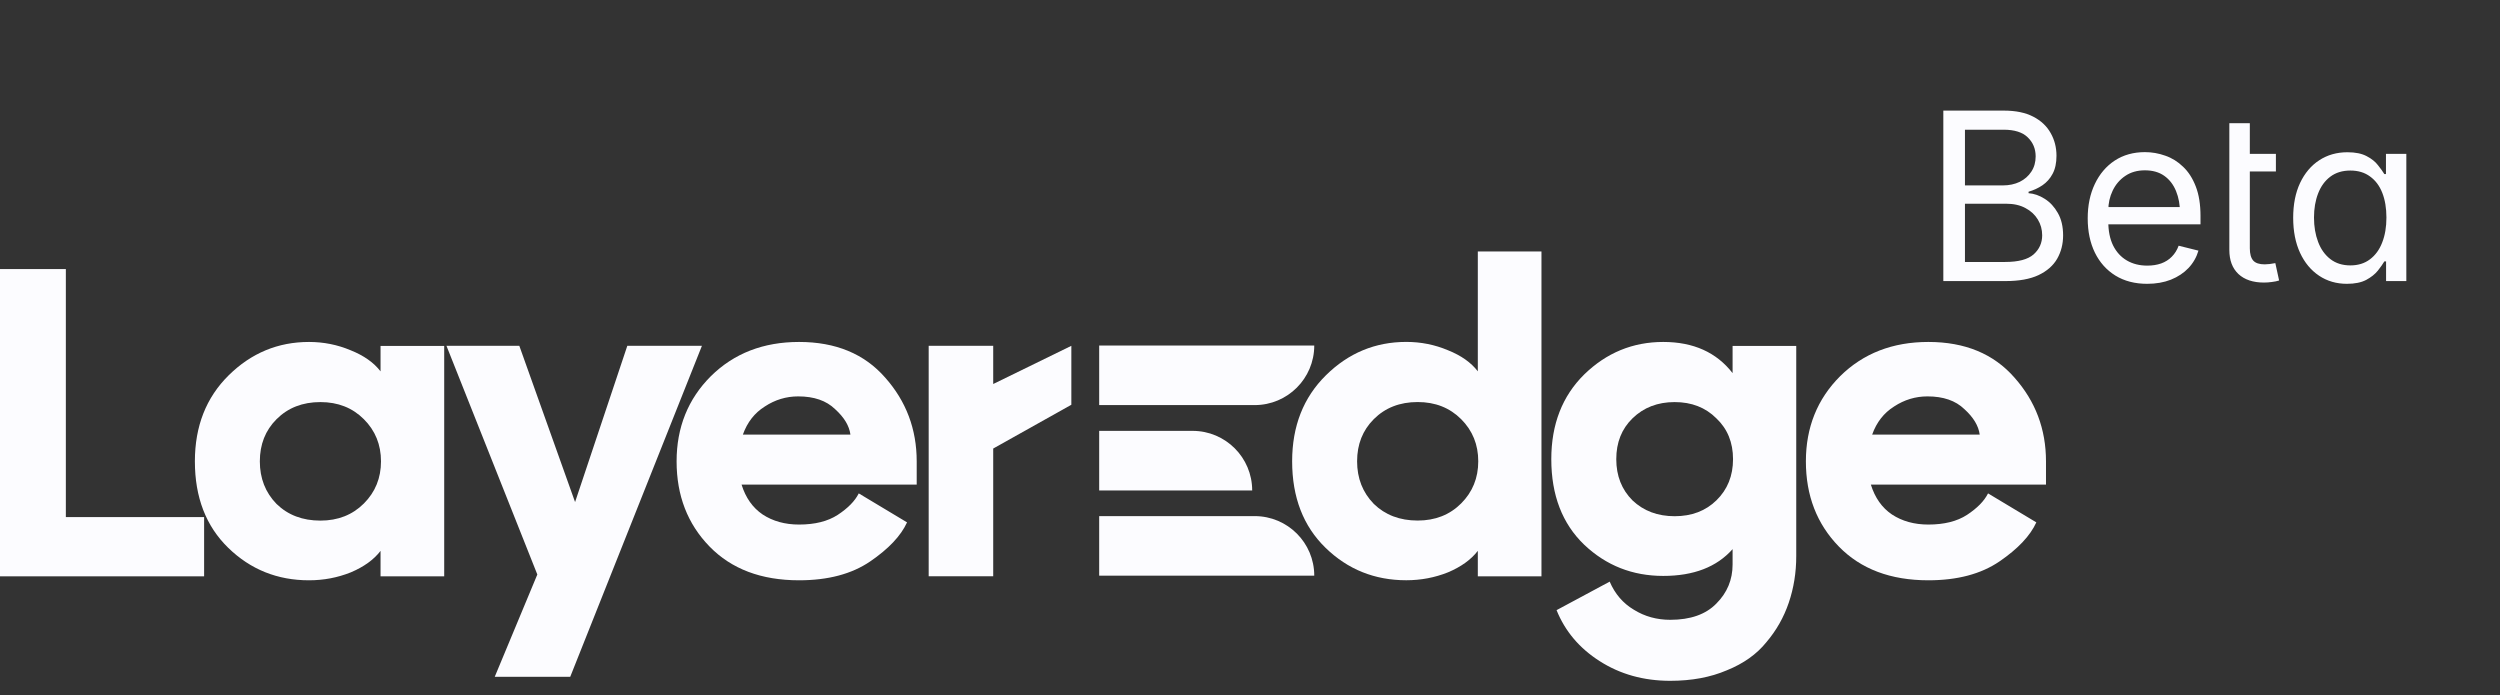 <svg width="169" height="47" viewBox="0 0 169 47" fill="none" xmlns="http://www.w3.org/2000/svg">
<rect x="0" y="0" width="169" height="47" fill="#333333" stroke="none"/>
<path d="M130.357 39.228C127.805 39.228 125.787 38.467 124.304 36.944C122.82 35.42 122.078 33.502 122.078 31.187C122.078 28.892 122.85 26.974 124.393 25.431C125.955 23.888 127.943 23.116 130.357 23.116C132.83 23.116 134.768 23.917 136.173 25.52C137.597 27.122 138.309 29.011 138.309 31.187V32.76H126.47C126.747 33.65 127.221 34.323 127.894 34.778C128.586 35.233 129.407 35.46 130.357 35.46C131.425 35.46 132.295 35.242 132.968 34.807C133.66 34.352 134.135 33.868 134.392 33.353L137.656 35.312C137.241 36.222 136.41 37.102 135.164 37.953C133.918 38.803 132.315 39.228 130.357 39.228ZM126.559 29.377H133.828C133.749 28.784 133.403 28.21 132.79 27.656C132.197 27.082 131.366 26.796 130.297 26.796C129.486 26.796 128.735 27.023 128.042 27.478C127.35 27.913 126.855 28.546 126.559 29.377Z" fill="#FCFCFF"/>
<path d="M112.909 41.899C114.274 41.899 115.313 41.533 116.025 40.801C116.757 40.069 117.123 39.189 117.123 38.16V37.122C116.055 38.328 114.492 38.932 112.435 38.932C110.358 38.932 108.577 38.23 107.094 36.825C105.61 35.401 104.868 33.472 104.868 31.039C104.868 28.685 105.61 26.776 107.094 25.312C108.597 23.848 110.377 23.116 112.435 23.116C114.472 23.116 116.035 23.819 117.123 25.223V23.383H121.426V37.596C121.426 38.704 121.257 39.753 120.921 40.742C120.585 41.731 120.08 42.621 119.408 43.412C118.755 44.223 117.865 44.856 116.737 45.311C115.629 45.786 114.354 46.023 112.909 46.023C111.109 46.023 109.517 45.578 108.132 44.688C106.767 43.818 105.798 42.67 105.224 41.246L108.815 39.318C109.171 40.148 109.715 40.781 110.447 41.217C111.179 41.672 111.999 41.899 112.909 41.899ZM110.358 28.279C109.626 28.991 109.26 29.911 109.26 31.039C109.26 32.166 109.626 33.096 110.358 33.828C111.109 34.54 112.059 34.896 113.206 34.896C114.354 34.896 115.293 34.54 116.025 33.828C116.777 33.096 117.153 32.166 117.153 31.039C117.153 29.911 116.777 28.991 116.025 28.279C115.293 27.547 114.354 27.181 113.206 27.181C112.059 27.181 111.109 27.547 110.358 28.279Z" fill="#FCFCFF"/>
<path d="M95.064 39.225C92.927 39.225 91.107 38.493 89.604 37.029C88.1 35.565 87.349 33.617 87.349 31.183C87.349 28.81 88.11 26.871 89.633 25.368C91.157 23.864 92.967 23.113 95.064 23.113C96.053 23.113 96.992 23.3 97.882 23.676C98.773 24.032 99.445 24.507 99.9 25.101V17H104.203V38.958H99.9V37.237C99.445 37.83 98.773 38.315 97.882 38.691C96.992 39.047 96.053 39.225 95.064 39.225ZM92.868 28.335C92.116 29.087 91.74 30.036 91.74 31.183C91.74 32.331 92.116 33.29 92.868 34.062C93.639 34.813 94.628 35.189 95.835 35.189C97.022 35.189 98.001 34.804 98.773 34.032C99.544 33.261 99.93 32.311 99.93 31.183C99.93 30.056 99.544 29.106 98.773 28.335C98.001 27.564 97.022 27.178 95.835 27.178C94.628 27.178 93.639 27.564 92.868 28.335Z" fill="#FCFCFF"/>
<path d="M62.779 38.955V23.377H67.141V25.959L72.423 23.377V27.362L67.141 30.321V38.955H62.779Z" fill="#FCFCFF"/>
<path d="M54.017 39.228C51.465 39.228 49.447 38.467 47.964 36.944C46.48 35.42 45.738 33.502 45.738 31.187C45.738 28.892 46.51 26.974 48.053 25.431C49.615 23.888 51.604 23.116 54.017 23.116C56.49 23.116 58.428 23.917 59.833 25.52C61.257 27.122 61.969 29.011 61.969 31.187V32.76H50.13C50.407 33.65 50.882 34.323 51.554 34.778C52.246 35.233 53.067 35.46 54.017 35.46C55.085 35.46 55.956 35.242 56.628 34.807C57.321 34.352 57.795 33.868 58.052 33.353L61.316 35.312C60.901 36.222 60.07 37.102 58.824 37.953C57.578 38.803 55.975 39.228 54.017 39.228ZM50.219 29.377H57.489C57.41 28.784 57.063 28.21 56.45 27.656C55.857 27.082 55.026 26.796 53.958 26.796C53.147 26.796 52.395 27.023 51.703 27.478C51.01 27.913 50.516 28.546 50.219 29.377Z" fill="#FCFCFF"/>
<path d="M33.445 45.75L36.323 38.836L30.181 23.377H35.106L38.875 33.94L42.406 23.377H47.45L38.548 45.75H33.445Z" fill="#FCFCFF"/>
<path d="M20.889 39.228C18.752 39.228 16.932 38.496 15.429 37.033C13.925 35.569 13.174 33.62 13.174 31.187C13.174 28.813 13.935 26.875 15.459 25.371C16.982 23.868 18.792 23.116 20.889 23.116C21.878 23.116 22.817 23.304 23.708 23.68C24.598 24.036 25.27 24.511 25.725 25.104V23.383H30.028V38.961H25.725V37.24C25.27 37.834 24.598 38.319 23.708 38.694C22.817 39.05 21.878 39.228 20.889 39.228ZM18.693 28.339C17.941 29.09 17.565 30.04 17.565 31.187C17.565 32.334 17.941 33.294 18.693 34.065C19.464 34.817 20.453 35.193 21.66 35.193C22.847 35.193 23.826 34.807 24.598 34.036C25.369 33.264 25.755 32.315 25.755 31.187C25.755 30.06 25.369 29.11 24.598 28.339C23.826 27.567 22.847 27.181 21.66 27.181C20.453 27.181 19.464 27.567 18.693 28.339Z" fill="#FCFCFF"/>
<path d="M0 38.96V18.189H4.451V34.955H13.798V38.96H0Z" fill="#FCFCFF"/>
<path d="M74.305 23.357H88.844V23.357C88.844 25.581 87.041 27.384 84.817 27.384H74.305V23.357Z" fill="#FCFCFF"/>
<path d="M74.305 34.889H84.817C87.041 34.889 88.844 36.692 88.844 38.916V38.916H74.305V34.889Z" fill="#FCFCFF"/>
<path d="M74.305 29.127H80.621C82.845 29.127 84.648 30.93 84.648 33.154V33.154H74.305V29.127Z" fill="#FCFCFF"/>
<path d="M131.369 19V7.477H135.46C136.259 7.477 136.922 7.613 137.448 7.887C137.974 8.16 138.365 8.528 138.623 8.992C138.886 9.451 139.018 9.964 139.018 10.531C139.018 11.021 138.93 11.429 138.755 11.753C138.585 12.073 138.355 12.331 138.066 12.527C137.783 12.718 137.471 12.862 137.131 12.96V13.06C137.502 13.086 137.865 13.213 138.221 13.439C138.582 13.666 138.878 13.986 139.11 14.398C139.348 14.811 139.466 15.316 139.466 15.914C139.466 16.497 139.332 17.023 139.064 17.492C138.796 17.956 138.376 18.325 137.803 18.598C137.231 18.866 136.491 19 135.584 19H131.369ZM132.831 17.709H135.545C136.442 17.709 137.084 17.538 137.471 17.198C137.858 16.853 138.051 16.422 138.051 15.906C138.051 15.515 137.953 15.159 137.757 14.839C137.561 14.514 137.283 14.257 136.922 14.066C136.561 13.87 136.128 13.772 135.622 13.772H132.831V17.709ZM132.831 12.534H135.39C135.813 12.534 136.192 12.455 136.527 12.295C136.862 12.13 137.125 11.9 137.316 11.607C137.512 11.313 137.61 10.967 137.61 10.57C137.61 10.06 137.432 9.632 137.076 9.286C136.726 8.941 136.179 8.768 135.437 8.768H132.831V12.534ZM145.151 19.186C144.32 19.186 143.604 19 143.001 18.629C142.402 18.258 141.941 17.742 141.616 17.082C141.291 16.417 141.129 15.643 141.129 14.762C141.129 13.885 141.289 13.112 141.608 12.442C141.928 11.766 142.377 11.238 142.954 10.856C143.537 10.475 144.217 10.284 144.996 10.284C145.465 10.284 145.924 10.364 146.372 10.524C146.821 10.678 147.223 10.928 147.579 11.274C147.94 11.614 148.226 12.06 148.437 12.612C148.649 13.158 148.754 13.823 148.754 14.607V15.164H142.042V13.996H148.012L147.37 14.422C147.37 13.854 147.28 13.352 147.099 12.914C146.919 12.475 146.653 12.132 146.303 11.885C145.952 11.637 145.517 11.514 144.996 11.514C144.48 11.514 144.037 11.64 143.666 11.893C143.294 12.145 143.011 12.478 142.815 12.89C142.619 13.298 142.521 13.741 142.521 14.22V14.978C142.521 15.613 142.629 16.151 142.846 16.595C143.068 17.038 143.377 17.376 143.774 17.608C144.171 17.84 144.632 17.956 145.158 17.956C145.504 17.956 145.816 17.907 146.094 17.809C146.378 17.706 146.617 17.554 146.813 17.353C147.014 17.152 147.169 16.904 147.277 16.61L148.615 16.943C148.486 17.386 148.262 17.778 147.942 18.118C147.623 18.453 147.226 18.716 146.751 18.907C146.277 19.093 145.743 19.186 145.151 19.186ZM153.851 10.4V11.591H151.345V10.4H153.851ZM150.703 8.327H152.088V16.78C152.088 17.162 152.165 17.44 152.32 17.616C152.474 17.786 152.732 17.871 153.093 17.871C153.186 17.871 153.299 17.863 153.433 17.848C153.573 17.827 153.699 17.806 153.812 17.786L154.068 18.961C153.923 19.008 153.761 19.041 153.58 19.062C153.4 19.088 153.222 19.101 153.047 19.101C152.304 19.101 151.727 18.907 151.314 18.52C150.907 18.134 150.703 17.592 150.703 16.896V8.327ZM158.654 19.186C157.942 19.186 157.313 19.003 156.767 18.637C156.22 18.27 155.792 17.755 155.483 17.09C155.174 16.419 155.019 15.631 155.019 14.723C155.019 13.816 155.174 13.032 155.483 12.372C155.797 11.707 156.23 11.194 156.782 10.833C157.334 10.472 157.968 10.292 158.685 10.292C159.221 10.292 159.654 10.379 159.984 10.555C160.314 10.725 160.569 10.928 160.75 11.166C160.935 11.398 161.08 11.599 161.183 11.769H161.291V10.4H162.668V19H161.299V17.67H161.183C161.08 17.845 160.933 18.054 160.742 18.296C160.551 18.533 160.288 18.742 159.953 18.923C159.618 19.098 159.185 19.186 158.654 19.186ZM158.886 17.941C159.406 17.941 159.847 17.804 160.208 17.531C160.574 17.257 160.85 16.878 161.036 16.394C161.227 15.909 161.322 15.347 161.322 14.708C161.322 14.068 161.229 13.512 161.043 13.037C160.858 12.563 160.582 12.194 160.216 11.931C159.855 11.663 159.412 11.529 158.886 11.529C158.344 11.529 157.891 11.668 157.525 11.947C157.164 12.22 156.89 12.596 156.705 13.076C156.519 13.555 156.426 14.099 156.426 14.708C156.426 15.316 156.519 15.865 156.705 16.355C156.89 16.845 157.166 17.232 157.532 17.515C157.898 17.799 158.35 17.941 158.886 17.941Z" fill="#FCFCFF"/>
</svg>
